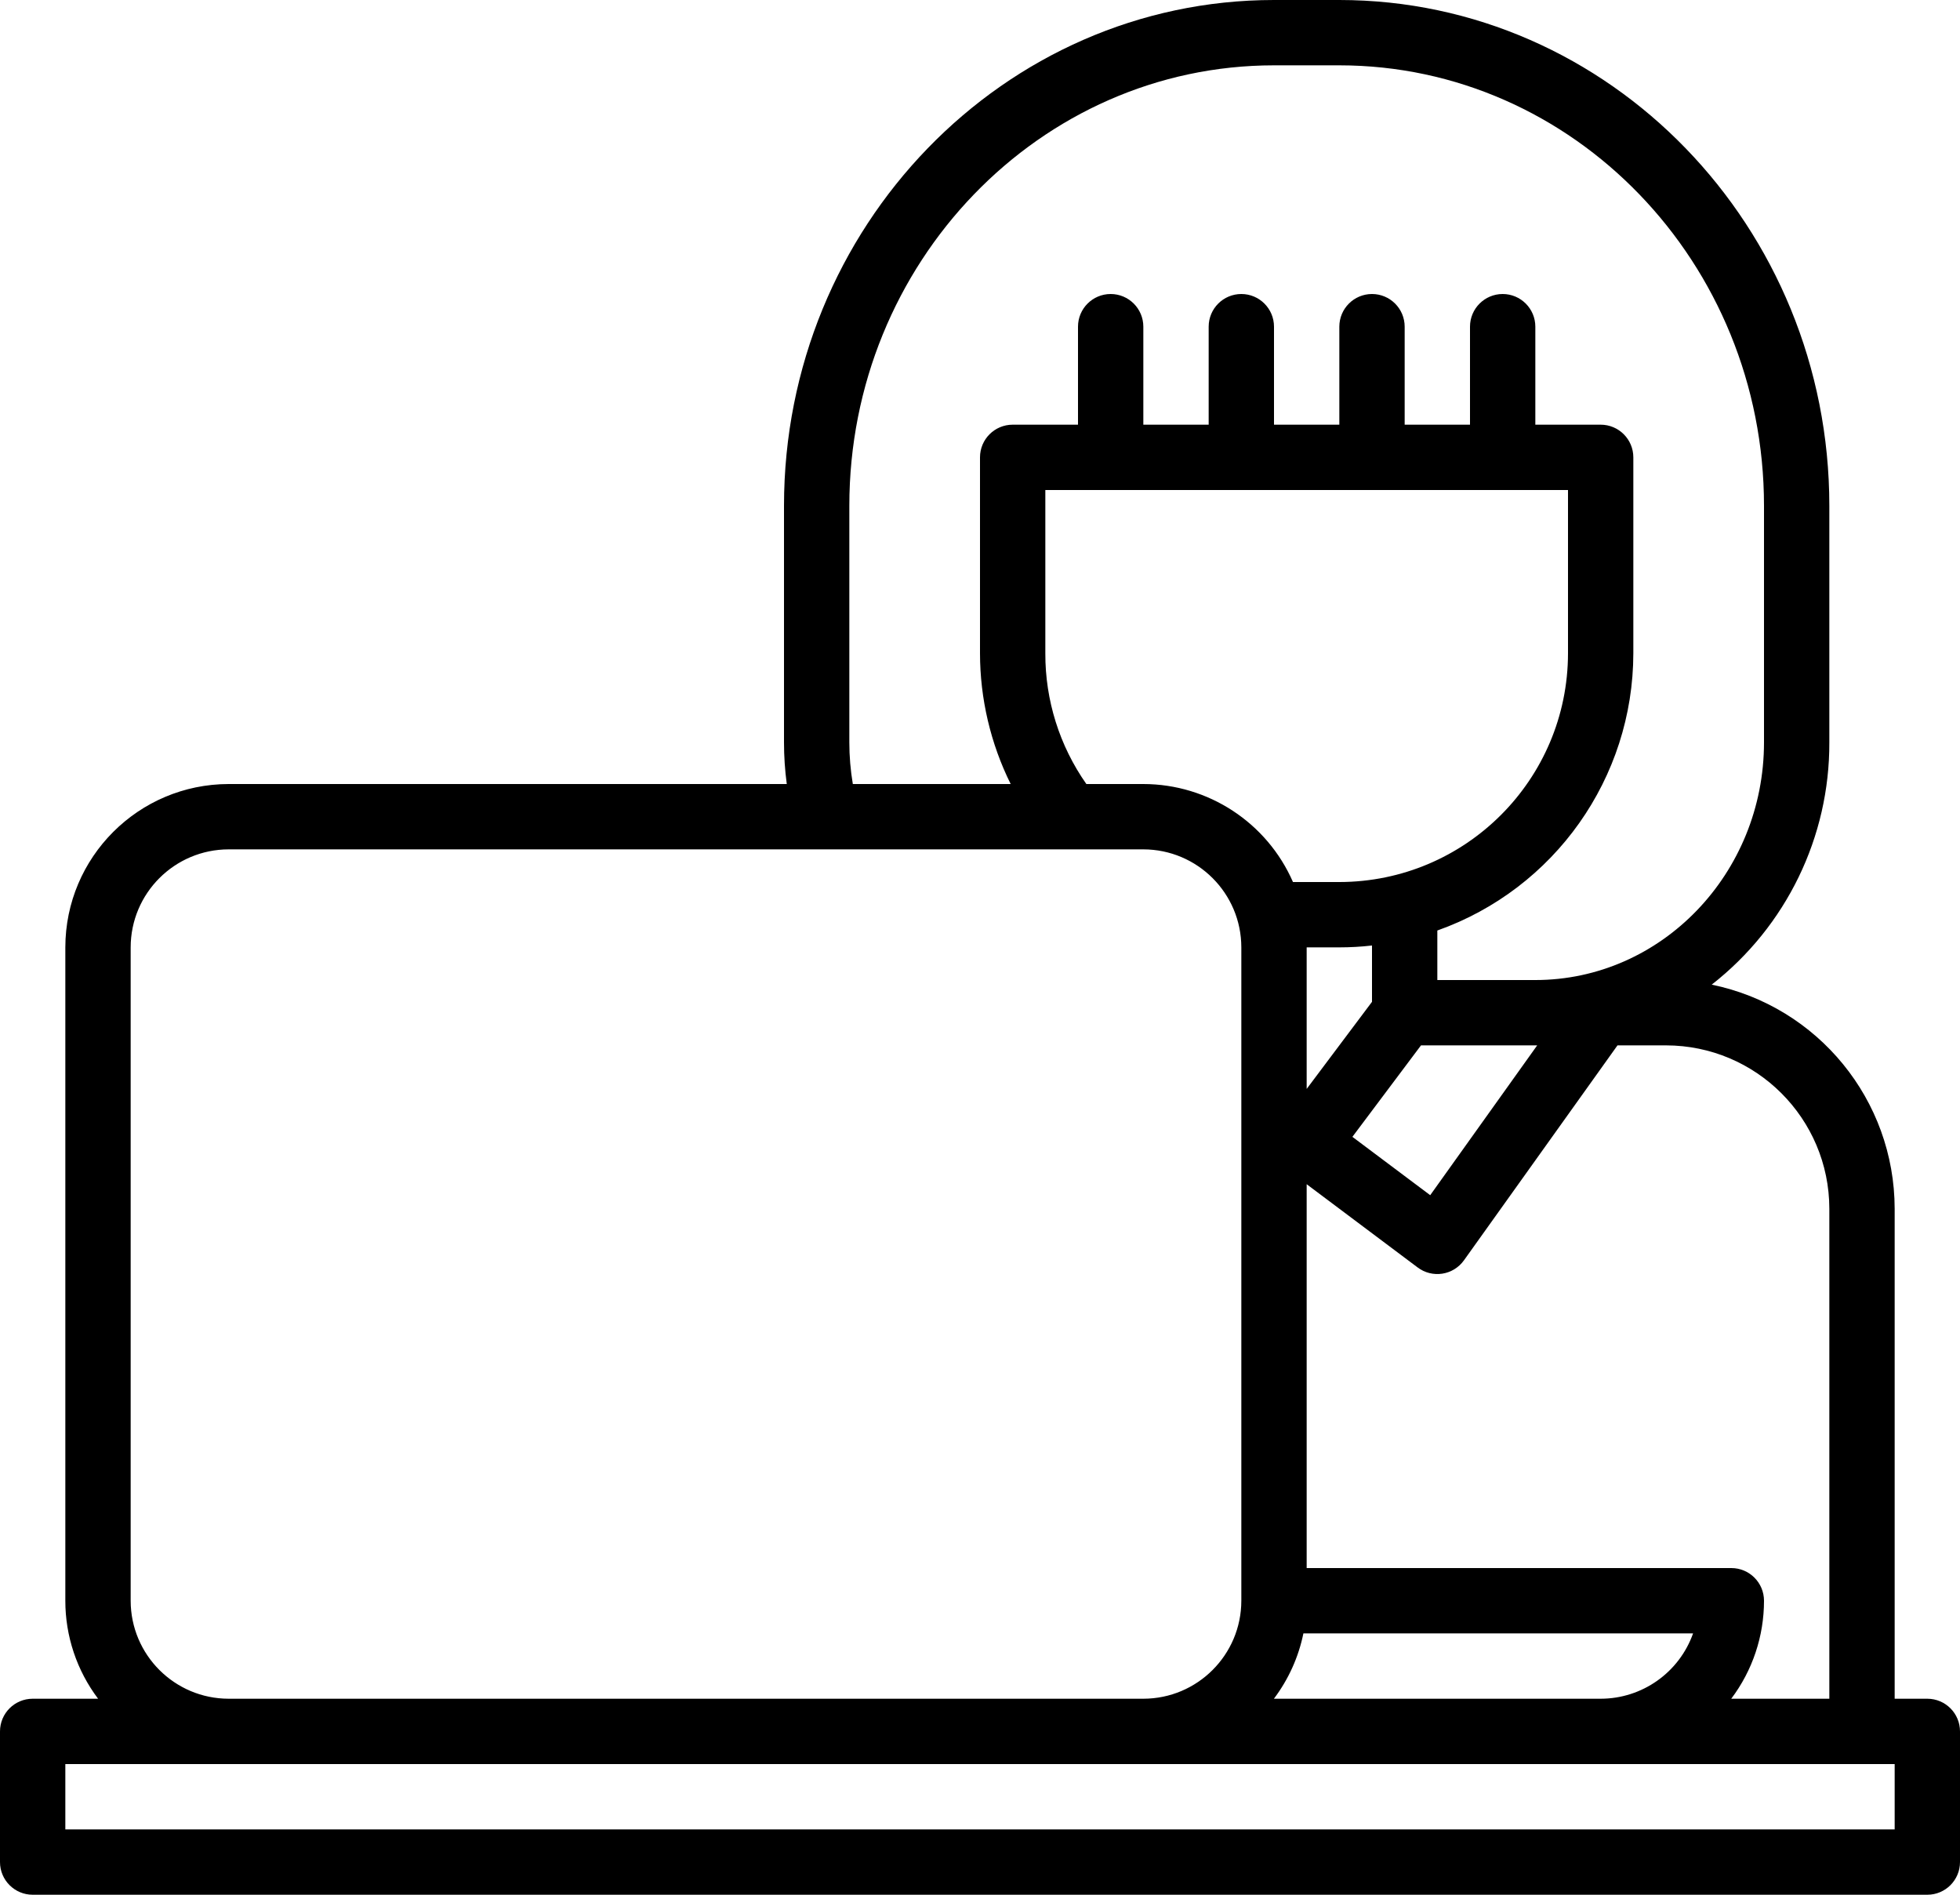 <svg xmlns="http://www.w3.org/2000/svg" width="60" height="58" viewBox="0 0 60 58">
  <path d="M59,52 L58,52 L58,37 C57.995,33.675 55.656,30.81 52.399,30.141 C54.682,28.358 56.011,25.62 56,22.724 L56,15.483 C56,6.946 49.271,0 41,0 L39,0 C30.729,0 24,6.946 24,15.483 L24,22.724 C24,23.151 24.028,23.577 24.085,24 L7,24 C4.24,24.003 2.003,26.24 2,29 L2,49 C1.999,50.082 2.351,51.136 3.003,52 L1,52 C0.448,52 0,52.448 0,53 L0,57 C0,57.552 0.448,58 1,58 L59,58 C59.552,58 60,57.552 60,57 L60,53 C60,52.448 59.552,52 59,52 Z M56,37 L56,52 L52.997,52 C53.649,51.136 54.001,50.082 54,49 C54,48.448 53.552,48 53,48 L40,48 L40,36.25 L43.4,38.8 C43.615,38.962 43.887,39.029 44.153,38.988 C44.419,38.947 44.657,38.8 44.814,38.581 L49.515,32 L51,32 C53.76,32.003 55.997,34.24 56,37 L56,37 Z M33.256,24 C32.433,22.829 31.995,21.431 32,20 L32,15 L48,15 L48,20 C47.996,23.864 44.864,26.996 41,27 L39.581,27 C38.785,25.179 36.987,24.002 35,24 L33.256,24 Z M47.057,32 L43.782,36.586 L41.4,34.8 L43.5,32 L47.057,32 Z M42,30.667 L40,33.333 L40,29 L41,29 C41.334,29 41.668,28.981 42,28.943 L42,30.667 Z M39.9,50 L51.829,50 C51.404,51.198 50.271,51.999 49,52 L38.997,52 C39.443,51.409 39.752,50.726 39.9,50 L39.9,50 Z M26,22.724 L26,15.483 C26,8.048 31.832,2 39,2 L41,2 C48.168,2 54,8.048 54,15.483 L54,22.724 C54,26.737 50.86,30 47,30 L44,30 L44,28.484 C47.593,27.209 49.995,23.812 50,20 L50,14 C50,13.448 49.552,13 49,13 L47,13 L47,10 C47,9.448 46.552,9 46,9 C45.448,9 45,9.448 45,10 L45,13 L43,13 L43,10 C43,9.448 42.552,9 42,9 C41.448,9 41,9.448 41,10 L41,13 L39,13 L39,10 C39,9.448 38.552,9 38,9 C37.448,9 37,9.448 37,10 L37,13 L35,13 L35,10 C35,9.448 34.552,9 34,9 C33.448,9 33,9.448 33,10 L33,13 L31,13 C30.448,13 30,13.448 30,14 L30,20 C30.002,21.388 30.323,22.757 30.939,24 L26.107,24 C26.036,23.578 26,23.152 26,22.724 Z M4,49 L4,29 C4.002,27.344 5.344,26.002 7,26 L35,26 C36.656,26.002 37.998,27.344 38,29 L38,49 C37.998,50.656 36.656,51.998 35,52 L7,52 C5.344,51.998 4.002,50.656 4,49 L4,49 Z M58,56 L2,56 L2,54 L58,54 L58,56 Z"/>
</svg>
